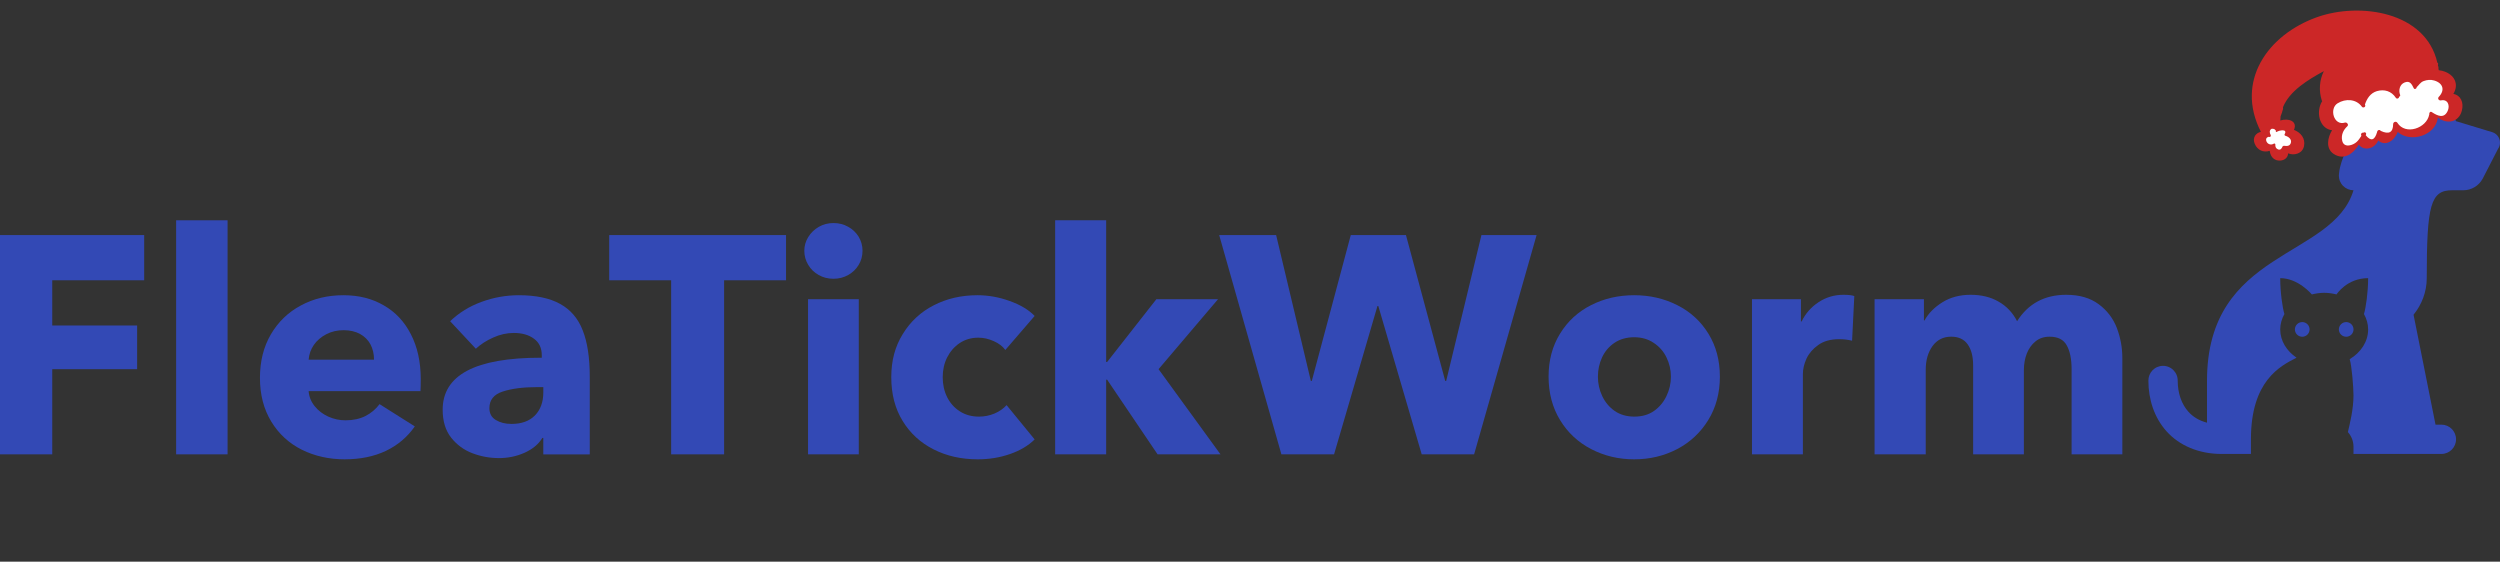 <svg viewBox="0 0 1557.88 350" xmlns="http://www.w3.org/2000/svg" data-name="Layer 1" id="Layer_1">
  <rect x="0" y="0" width="1557.88" height="350" fill="#333333" stroke="none"/>
  <defs>
    <style>
      .cls-1 {
        fill: #cc2727;
      }

      .cls-2 {
        fill: #fff;
      }

      .cls-3 {
        fill: #3349b5;
      }
    </style>
  </defs>
  <path d="M1508.89,63.77c-10.03,0-14.47,3.08-19.31,6.67-7.8-.78-16.68,2.34-21.2,10.61-3.53,6.45-9.95,18.19-10.76,26.66-.1.54-.15,1.09-.16,1.64v.08c0,.6.06,1.19.18,1.78.11.59.29,1.16.52,1.71.23.56.51,1.08.84,1.58.34.5.71.96,1.14,1.38.42.42.88.8,1.38,1.14.5.33,1.02.61,1.58.84.55.23,1.12.4,1.71.52s1.18.18,1.78.18c-12.99,42.94-91.29,36.69-91.29,118.68v26.17c-4.99-1.33-8.75-3.67-11.55-6.78-4.3-4.76-6.71-11.59-6.71-19.4,0-.61-.04-1.21-.16-1.81-.11-.6-.29-1.19-.51-1.75-.23-.57-.52-1.11-.85-1.61-.34-.51-.73-.98-1.16-1.41-.43-.44-.9-.81-1.41-1.16-.51-.33-1.05-.62-1.62-.85-.56-.23-1.15-.4-1.75-.51s-1.2-.17-1.81-.15c-.6,0-1.19.08-1.78.2-.59.13-1.15.31-1.7.54-.55.24-1.08.52-1.57.87-.49.34-.95.73-1.37,1.16-.42.43-.78.9-1.11,1.4-.32.5-.6,1.03-.82,1.59s-.38,1.13-.49,1.72-.16,1.18-.15,1.78c0,11.57,3.59,22.99,11.41,31.65,7.82,8.65,19.84,14,34.23,14h18.26v-9.13c0-36.51,18.25-45.65,28.42-50.85-6.16-4.19-10.16-10.48-10.16-17.62,0-3.43.97-6.66,2.6-9.59-1.18-3.8-2.61-13.51-2.6-22.36,11.28,0,19.7,10.14,19.7,10.14,2.45-.6,5-1.01,7.69-1.01s5.23.41,7.69,1.01c0,0,6.39-10.14,19.7-10.14,0,8.85-1.43,18.56-2.6,22.36,1.63,2.93,2.6,6.16,2.6,9.59,0,7.65-4.56,14.38-11.5,18.53,1.33,4.03,2.37,17.72,2.37,22.55,0,8.62-2.23,17.5-3.49,22.9,2.15,2.41,3.49,5.57,3.49,9.06v4.56h54.78c5.04,0,9.13-4.09,9.13-9.13s-4.08-9.13-9.13-9.13h-3.66l-13.69-68.49c5.06-6.26,8.22-14.12,8.22-22.8,0-45.84,2.48-54.77,15.82-54.77h7c1.22,0,2.41-.17,3.58-.49,1.17-.32,2.29-.79,3.34-1.41,1.05-.61,2-1.36,2.84-2.23.85-.87,1.57-1.83,2.17-2.9l.03-.02.23-.45s.01-.03.02-.05l9.39-18.24c.31-.45.56-.93.76-1.44s.33-1.04.4-1.58c.06-.54.07-1.09,0-1.62-.06-.54-.18-1.08-.37-1.59-.18-.51-.43-1-.73-1.45-.3-.46-.66-.87-1.06-1.23-.4-.37-.84-.69-1.32-.96-.47-.26-.98-.47-1.5-.61l-.17-.05h-.03l-22.15-6.73s-4.47-11.73-21.61-11.73v-.02ZM1434.65,200.7c-.61,0-1.19.12-1.75.35-.56.23-1.06.56-1.49.99-.42.43-.75.92-.99,1.48-.23.56-.35,1.14-.35,1.75s.11,1.19.35,1.75c.23.56.56,1.06.99,1.48.43.43.92.76,1.49.99.56.23,1.14.35,1.75.35s1.19-.12,1.74-.35c.56-.23,1.06-.56,1.49-.99.42-.42.76-.92.99-1.48s.35-1.14.35-1.75-.11-1.19-.35-1.75c-.23-.56-.56-1.05-.99-1.48-.43-.43-.92-.76-1.49-.99-.56-.23-1.14-.35-1.74-.35ZM1462.03,200.7c-.61,0-1.19.12-1.74.35-.56.23-1.06.56-1.48.99-.43.43-.76.92-.99,1.48s-.35,1.14-.35,1.75.11,1.19.35,1.75c.23.56.56,1.06.99,1.48.42.43.92.76,1.48.99.56.23,1.14.35,1.74.35s1.19-.12,1.75-.35c.56-.23,1.05-.56,1.48-.99.43-.42.76-.92.99-1.48s.35-1.14.35-1.75-.11-1.19-.35-1.75c-.23-.56-.56-1.05-.99-1.48-.43-.43-.92-.76-1.48-.99-.56-.23-1.14-.35-1.75-.35Z" class="cls-3"></path>
  <g>
    <path d="M32.56,283.12H0v-136.63h89.85v28.17h-57.29v28.17h52.89v27.23h-52.89v53.07h0Z" class="cls-3"></path>
    <rect height="145.85" width="32.05" y="137.27" x="109.76" class="cls-3"></rect>
    <path d="M214.89,286.23c-9.78,0-18.67-1.98-26.71-5.94-8.06-4.01-14.43-9.87-19.13-17.57-4.72-7.75-7.06-16.82-7.06-27.23s2.26-19.32,6.8-27.14c4.59-7.8,10.81-13.81,18.7-18,7.86-4.25,16.67-6.38,26.45-6.38s17.92,2.11,25.15,6.29c7.28,4.14,12.95,10.16,16.98,18.09,4.07,7.92,6.12,17.23,6.12,27.91,0,3.44-.07,5.94-.17,7.49h-69.7c.28,3.51,1.55,6.63,3.79,9.39,2.24,2.76,5.04,4.91,8.44,6.46,3.45,1.55,7.02,2.32,10.77,2.32,4.7,0,8.83-.88,12.41-2.67,3.56-1.83,6.48-4.3,8.79-7.41l21.97,13.87c-4.61,6.61-10.6,11.69-18,15.25-7.41,3.49-15.94,5.26-25.59,5.26h0ZM233.07,224.11c0-3.49-.73-6.63-2.15-9.39-1.44-2.75-3.6-4.93-6.46-6.55-2.89-1.59-6.34-2.41-10.34-2.41s-7.56.84-10.77,2.5c-3.23,1.68-5.82,3.87-7.75,6.63-1.9,2.76-2.99,5.83-3.28,9.22h40.75Z" class="cls-3"></path>
    <path d="M310.75,285.45c-5.64,0-11.09-1.01-16.37-3.02-5.3-2-9.71-5.25-13.27-9.73-3.51-4.48-5.26-10.27-5.26-17.4,0-21.58,20.37-32.39,61.16-32.39h.6v-1.55c0-4.48-1.61-7.89-4.82-10.26-3.23-2.41-7.41-3.62-12.58-3.62-4.37,0-8.66.95-12.84,2.85-4.2,1.85-7.82,4.18-10.85,6.98l-16.02-17.14c5.51-5.28,12.02-9.3,19.56-12.06,7.52-2.76,15.27-4.14,23.26-4.14,10.68,0,19.25,1.81,25.76,5.43,6.48,3.58,11.16,9.05,14.04,16.46,2.93,7.41,4.39,17.03,4.39,28.86v48.42h-28.95v-10.25h-.6c-2.31,3.85-5.99,6.93-11.03,9.22-5,2.24-10.4,3.36-16.2,3.36l.02-.02ZM318.67,264.17c6.31,0,11.2-1.75,14.65-5.26,3.49-3.56,5.25-8.36,5.25-14.39v-3.28h-4.05c-8.61,0-15.72.93-21.28,2.76-5.51,1.79-8.27,5.23-8.27,10.34,0,3.34,1.34,5.81,4.05,7.41,2.69,1.62,5.9,2.41,9.65,2.41h0Z" class="cls-3"></path>
    <path d="M451.22,283.12h-32.99v-108.46h-38.6v-28.17h110.19v28.17h-38.59v108.46h-.01Z" class="cls-3"></path>
    <path d="M519.39,173.71c-3.4,0-6.46-.78-9.22-2.33-2.76-1.55-4.95-3.66-6.55-6.37-1.61-2.7-2.41-5.6-2.41-8.7s.8-5.88,2.41-8.53c1.6-2.63,3.79-4.76,6.55-6.38,2.75-1.59,5.81-2.41,9.22-2.41s6.37.77,9.13,2.32c2.76,1.51,4.93,3.58,6.55,6.2,1.6,2.65,2.41,5.58,2.41,8.79s-.82,6.16-2.41,8.79c-1.61,2.65-3.79,4.74-6.55,6.29s-5.81,2.33-9.13,2.33ZM535.15,283.12h-31.62v-96.66h31.62v96.66Z" class="cls-3"></path>
    <path d="M609.24,286.23c-10.16,0-19.34-2.07-27.48-6.2-8.16-4.14-14.61-10.04-19.3-17.75-4.72-7.69-7.06-16.76-7.06-27.22s2.37-19.13,7.15-26.88c4.76-7.79,11.2-13.78,19.29-17.92,8.1-4.18,17.17-6.29,27.23-6.29,6.83,0,13.55,1.21,20.16,3.62,6.65,2.37,11.82,5.47,15.51,9.3l-18.27,21.19c-1.68-2.28-4.09-4.14-7.24-5.51-3.17-1.42-6.35-2.15-9.56-2.15-4.38,0-8.25,1.12-11.63,3.36-3.34,2.24-5.94,5.24-7.84,8.96-1.85,3.75-2.75,7.84-2.75,12.32s.9,8.68,2.75,12.41c1.9,3.75,4.52,6.7,7.93,8.87,3.44,2.2,7.41,3.28,11.89,3.28,3.38,0,6.59-.63,9.65-1.9,3.1-1.32,5.62-3.06,7.58-5.26l17.49,21.37c-3.97,3.92-9.11,6.96-15.42,9.13-6.27,2.18-12.97,3.28-20.08,3.28h0Z" class="cls-3"></path>
    <path d="M689.31,283.12h-31.79v-145.85h31.79v88.3h.6l30.67-39.11h38.42l-37.04,43.59,38.59,53.07h-39.2l-31.44-46.52h-.6v46.52Z" class="cls-3"></path>
    <path d="M831.33,283.12h-32.83l-38.77-136.64h35.49l21.63,90.89h.6l24.29-90.89h34.38l24.47,90.89h.6l21.97-90.89h34.37l-38.94,136.64h-32.65l-27.05-92.44h-.52l-27.05,92.44h.01Z" class="cls-3"></path>
    <path d="M1018.32,286.23c-9.65,0-18.58-2.13-26.79-6.38-8.16-4.24-14.62-10.27-19.38-18.09-4.78-7.86-7.15-16.88-7.15-27.05s2.37-19.08,7.15-26.79c4.76-7.75,11.2-13.66,19.29-17.75,8.1-4.14,17.06-6.2,26.88-6.2s18.72,2.07,26.88,6.2c8.14,4.09,14.61,9.99,19.39,17.75,4.76,7.71,7.15,16.62,7.15,26.79s-2.41,19.19-7.24,27.05c-4.83,7.82-11.29,13.85-19.38,18.09-8.1,4.24-17.04,6.38-26.8,6.38ZM1018.49,259.61c4.76,0,8.83-1.17,12.23-3.54,3.38-2.41,5.97-5.51,7.75-9.3,1.83-3.79,2.76-7.79,2.76-12.06s-.93-8.23-2.76-11.98c-1.79-3.73-4.44-6.74-7.92-9.05-3.45-2.34-7.54-3.53-12.24-3.53s-8.87,1.19-12.32,3.53c-3.4,2.31-5.94,5.32-7.67,9.05-1.72,3.75-2.58,7.73-2.58,11.98s.88,8.27,2.67,12.06c1.77,3.79,4.35,6.89,7.75,9.3,3.44,2.37,7.54,3.54,12.32,3.54h.01Z" class="cls-3"></path>
    <path d="M1091.75,283.12v-96.66h30.5v13.87h.43c2.41-5,5.95-9,10.6-12.06,4.65-3.04,9.78-4.57,15.42-4.57,3.1,0,5.36.26,6.81.78l-1.38,27.83c-2.48-.62-5.17-.95-8.1-.95-5.3,0-9.63,1.21-13.01,3.62-3.34,2.37-5.77,5.21-7.32,8.53-1.51,3.34-2.24,6.55-2.24,9.65v49.97h-31.71Z" class="cls-3"></path>
    <path d="M1287.64,183.71c8.2,0,14.92,1.96,20.16,5.86,5.21,3.85,8.98,8.77,11.29,14.73,2.28,5.98,3.45,12.23,3.45,18.78v60.05h-31.62v-53.07c0-6.31-1.01-11.24-3.01-14.82-1.96-3.62-5.52-5.43-10.69-5.43-3.51,0-6.44.99-8.79,2.93-2.37,1.9-4.18,4.44-5.43,7.58-1.21,3.16-1.81,6.61-1.81,10.34v52.46h-31.62v-55.4c0-5.62-1.16-10.02-3.44-13.18-2.24-3.15-5.67-4.74-10.25-4.74-4.89,0-8.77,1.96-11.63,5.86-2.82,3.92-4.22,8.83-4.22,14.73v52.72h-31.88v-96.66h30.76v13.27h.34c2.46-4.48,6.2-8.27,11.2-11.37s10.85-4.65,17.57-4.65,12.6,1.44,17.49,4.31c4.93,2.82,8.74,6.87,11.45,12.15,6.93-10.97,17.17-16.46,30.67-16.46h.01Z" class="cls-3"></path>
  </g>
  <g>
    <path d="M1404.97,89.4c-1.42-3.61.7-6.57,3.92-7.24-16.09-31.44,4.05-60.4,34.93-71.45,26.81-9.55,67.78-3.43,75.01,28.32.48.2.69.86.35,1.32h0c.08.25.08.47.1.76.27.41.37.96.24,1.42.06.4.12.83.18,1.23,1.39.12,2.79.47,4.1.99,6.58,2.71,8.21,8.54,5.01,13.78,4.55.78,6.68,5.32,5.27,10.55-2.02,7.44-9.62,8.42-14.92,4.16-1.17,11.23-17.03,16.04-25.02,8.99-1.98,5.48-7.71,9.31-12.12,5.33-2.27,5.23-8.85,6.79-12.11,2.62-3.44,5.6-9.35,10.03-15.8,5.65-4.9-3.31-3.75-10.1-.86-14.68-7.17-.74-10.11-9.81-6.89-16.83.2-.48.49-.95.73-1.31-.1-.11-.23-.28-.29-.47-1.89-5.99-1.49-12.61,1.32-18.22-9.77,5.31-21.35,12.26-25.52,22.57.1.32.14.68.05,1.06-.38,1.54-.9,3.06-1.49,4.53-.07.89-.17,1.76-.17,2.62,4.84-1.6,10.94.25,8.5,5.82,4.18,1.69,7.23,5.21,6.27,10.09-.89,4.65-6,6.13-9.93,4.57-.07,3.18-3.12,4.84-6.16,4.45-3.28-.39-4.99-3.14-5.27-6.04-3.93,1.31-7.85-.44-9.44-4.58Z" class="cls-1"></path>
    <path d="M1456.65,64.38c-5.37,3.43-2.29,14.19,4.6,12.01,1.22-.39,2.57,1.34,1.47,2.31-2.57,2.36-3.97,5.56-3.16,9.06,1.14,4.74,6.79,2.78,9.06.63,1.14-1.04,2.01-2.42,2.88-3.74l-.18-.57c-.19-.98.71-1.63,1.47-1.39.77-.67,2.04.04,1.59,1.16-.08.14-.15.29-.17.42,3.19,3.93,5.57,3.3,7.09-1.98.1-1.2,1.51-1.82,2.28-.72,5.11,2.38,7.68.95,7.71-4.23,0-1.35,1.81-2.04,2.63-.83,5.04,7.99,18.29,3.38,19.85-5.11.04-.07.02-.13.06-.2-.23-.91.6-1.98,1.54-1.35,3.58,2.36,7.61,4.23,9.88-.67,1.62-3.47.06-7.57-4.18-6.62-1.2.26-2.32-1.11-1.37-2.16,4.07-4.24,2.68-8.61-2.82-10.24-2.18-.66-4.5-.43-6.6.36-2.1.79-2.9,2.52-4.37,3.84l.02.05c-.03.87-1.31,1.52-1.79.57-1.31-2.6-2.41-4.9-5.68-3.61-3.16,1.24-3.91,4.93-2.82,7.79.22.49-.17.98-.63,1.12,0,.98-1.38,1.66-2.06.65-2.73-4.18-7.15-5.5-11.82-4.14-3.98,1.2-6.22,4.62-7.44,8.38.03.11.12.2.16.31.46,1.26-1.38,2.05-2.09.96-3.49-4.81-10.17-5.15-15.1-2.06Z" class="cls-2"></path>
    <path d="M1416.9,89.52c.38-.24,1.02,0,.98.51-.13,1.39.36,2.59,1.75,3.09,1.53.55,2.25-.67,2.77-1.85.06-.18.21-.23.34-.23.11-.16.31-.22.51-.2,1.85.27,3.68.27,4.3-1.81.68-2.26-1.51-3.9-3.4-4.41-.41-.11-.72-.59-.48-1,2.03-3.43-3.34-2.51-4.92-1.43-.38.24-.79-.29-.5-.58.03-.05.06-.06.1-.07-.05-.02-.11-.09-.17-.15-.32-.39-.69-.76-1.06-1.02-.47-.05-.93-.12-1.41-.17-.15.05-.33.14-.49.28-1.16.86-.92,2.54-.25,3.6.08.13.08.26.08.39.11.21.02.57-.3.63-.19.3-.56.42-.82.1-1.46.3-2.23,1.24-1.57,2.96.8,1.78,2.81,2.42,4.53,1.38Z" class="cls-2"></path>
  </g>
</svg>